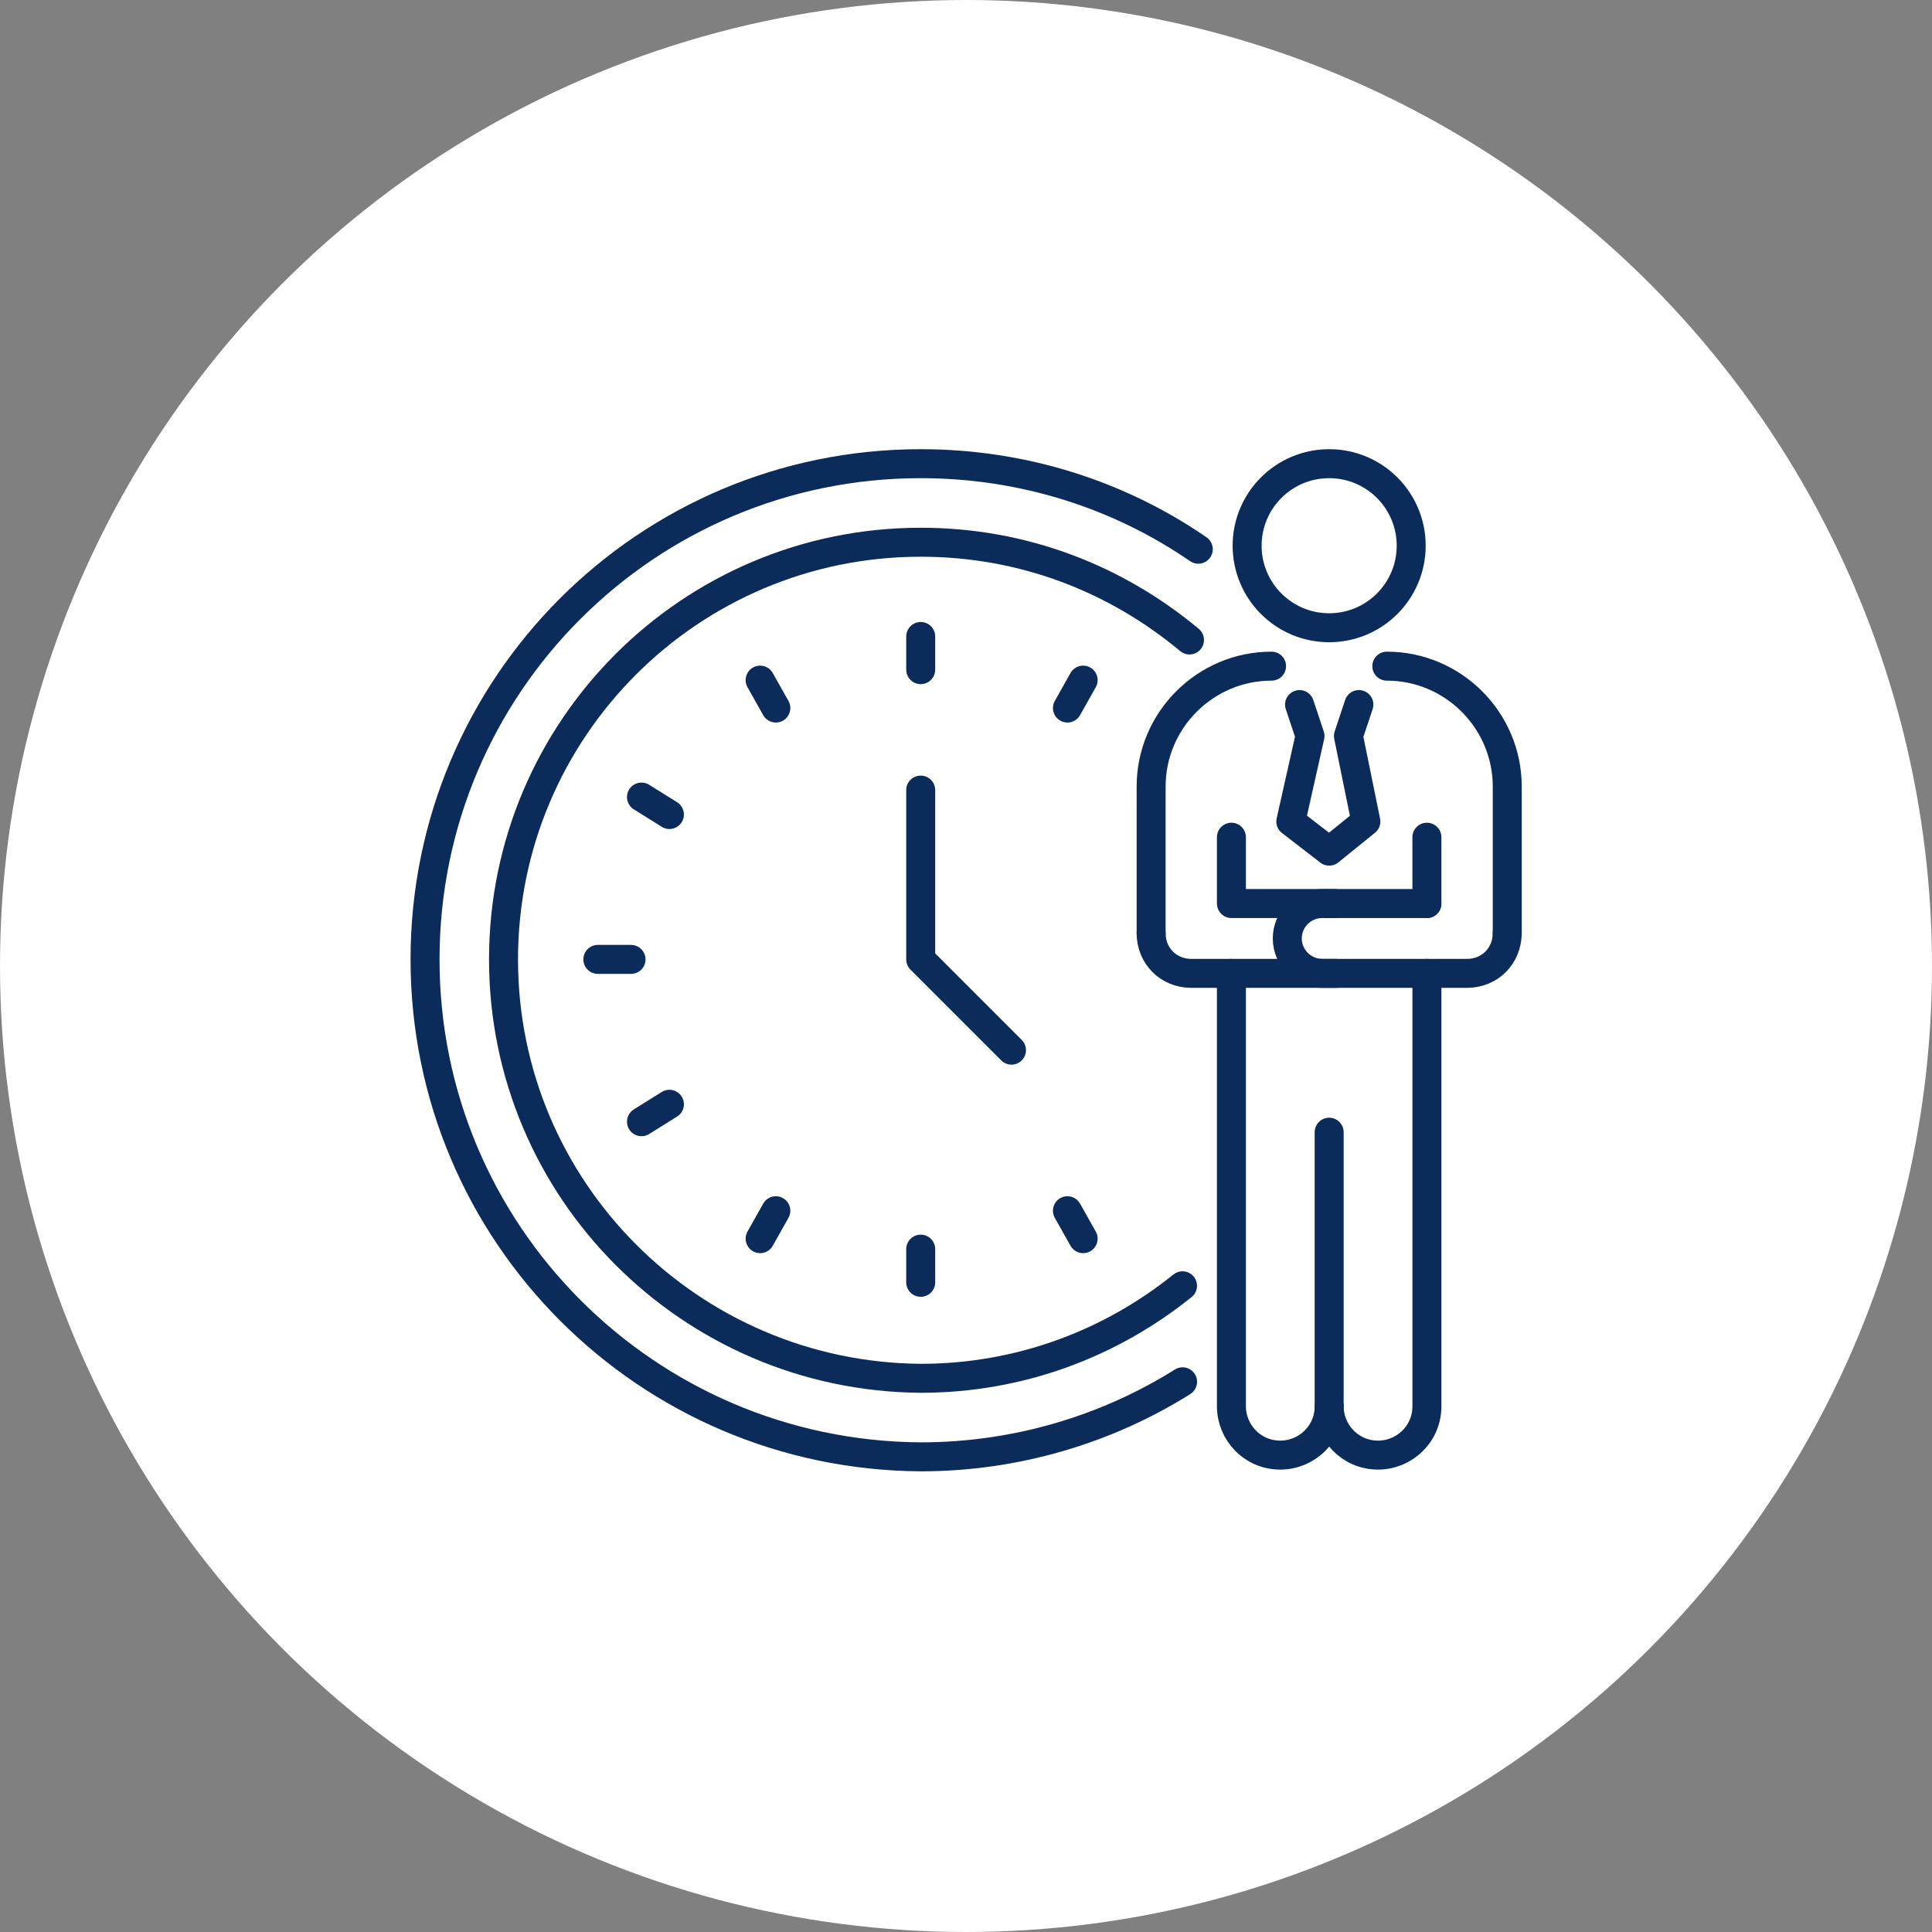 <svg width="100" height="100" viewBox="0 0 100 100" fill="none" xmlns="http://www.w3.org/2000/svg">
<rect x="0" y="0" width="100" height="100" fill="#808080" stroke="none"/>
<circle cx="50" cy="50" r="50" fill="white"/>
<path d="M73.857 50.381V72.786C73.857 74.232 72.682 75.316 71.327 75.316C69.882 75.316 68.798 74.141 68.798 72.786C68.798 74.232 67.623 75.316 66.268 75.316C64.822 75.316 63.738 74.141 63.738 72.786V50.381" stroke="#0B2B5B" stroke-width="1.5" stroke-miterlimit="10" stroke-linecap="round" stroke-linejoin="round"/>
<path d="M73.856 43.334V46.767" stroke="#0B2B5B" stroke-width="1.5" stroke-miterlimit="10" stroke-linecap="round" stroke-linejoin="round"/>
<path d="M68.797 72.786V58.602" stroke="#0B2B5B" stroke-width="1.5" stroke-miterlimit="10" stroke-linecap="round" stroke-linejoin="round"/>
<path d="M78.012 48.303C78.012 49.477 77.109 50.381 75.934 50.381H68.436C67.442 50.381 66.629 49.568 66.629 48.574C66.629 47.58 67.442 46.767 68.436 46.767H73.856" stroke="#0B2B5B" stroke-width="1.5" stroke-miterlimit="10" stroke-linecap="round" stroke-linejoin="round"/>
<path d="M69.069 46.767H63.738V43.334" stroke="#0B2B5B" stroke-width="1.5" stroke-miterlimit="10" stroke-linecap="round" stroke-linejoin="round"/>
<path d="M59.582 48.303C59.582 49.477 60.486 50.381 61.66 50.381H69.159" stroke="#0B2B5B" stroke-width="1.5" stroke-miterlimit="10" stroke-linecap="round" stroke-linejoin="round"/>
<path d="M65.816 34.48C62.383 34.48 59.582 37.281 59.582 40.714V48.303" stroke="#0B2B5B" stroke-width="1.5" stroke-miterlimit="10" stroke-linecap="round" stroke-linejoin="round"/>
<path d="M78.015 48.303V40.714C78.015 37.281 75.214 34.48 71.781 34.48" stroke="#0B2B5B" stroke-width="1.5" stroke-miterlimit="10" stroke-linecap="round" stroke-linejoin="round"/>
<path d="M67.264 36.468L67.806 38.094L66.812 42.521L68.8 44.056L70.697 42.521L69.794 38.094L70.336 36.468" stroke="#0B2B5B" stroke-width="1.5" stroke-miterlimit="10" stroke-linecap="round" stroke-linejoin="round"/>
<path d="M68.797 32.492C71.142 32.492 73.043 30.591 73.043 28.246C73.043 25.901 71.142 24 68.797 24C66.452 24 64.551 25.901 64.551 28.246C64.551 30.591 66.452 32.492 68.797 32.492Z" stroke="#0B2B5B" stroke-width="1.5" stroke-miterlimit="10" stroke-linecap="round" stroke-linejoin="round"/>
<path d="M61.207 66.552C57.502 69.534 52.804 71.341 47.655 71.341C35.729 71.25 26.062 61.583 26.062 49.658C26.062 37.732 35.729 28.066 47.655 28.066C52.985 28.066 57.773 29.963 61.568 33.125" stroke="#0B2B5B" stroke-width="1.5" stroke-miterlimit="10" stroke-linecap="round" stroke-linejoin="round"/>
<path d="M61.21 71.521C57.325 73.961 52.627 75.406 47.658 75.406C33.474 75.316 22 63.842 22 49.658C22 35.474 33.474 24 47.658 24C52.988 24 57.957 25.626 62.023 28.427" stroke="#0B2B5B" stroke-width="1.5" stroke-miterlimit="10" stroke-linecap="round" stroke-linejoin="round"/>
<path d="M47.656 32.944V34.661" stroke="#0B2B5B" stroke-width="1.5" stroke-miterlimit="10" stroke-linecap="round" stroke-linejoin="round"/>
<path d="M47.656 64.655V66.372" stroke="#0B2B5B" stroke-width="1.5" stroke-miterlimit="10" stroke-linecap="round" stroke-linejoin="round"/>
<path d="M32.662 49.658H30.945" stroke="#0B2B5B" stroke-width="1.5" stroke-miterlimit="10" stroke-linecap="round" stroke-linejoin="round"/>
<path d="M39.344 35.203L40.157 36.648" stroke="#0B2B5B" stroke-width="1.5" stroke-miterlimit="10" stroke-linecap="round" stroke-linejoin="round"/>
<path d="M55.25 62.667L56.063 64.113" stroke="#0B2B5B" stroke-width="1.5" stroke-miterlimit="10" stroke-linecap="round" stroke-linejoin="round"/>
<path d="M34.649 57.157L33.203 58.06" stroke="#0B2B5B" stroke-width="1.5" stroke-miterlimit="10" stroke-linecap="round" stroke-linejoin="round"/>
<path d="M33.203 41.256L34.649 42.159" stroke="#0B2B5B" stroke-width="1.5" stroke-miterlimit="10" stroke-linecap="round" stroke-linejoin="round"/>
<path d="M56.063 35.203L55.25 36.648" stroke="#0B2B5B" stroke-width="1.5" stroke-miterlimit="10" stroke-linecap="round" stroke-linejoin="round"/>
<path d="M40.157 62.667L39.344 64.113" stroke="#0B2B5B" stroke-width="1.5" stroke-miterlimit="10" stroke-linecap="round" stroke-linejoin="round"/>
<path d="M47.656 40.895V49.658L52.354 54.356" stroke="#0B2B5B" stroke-width="1.5" stroke-miterlimit="10" stroke-linecap="round" stroke-linejoin="round"/>
</svg>
